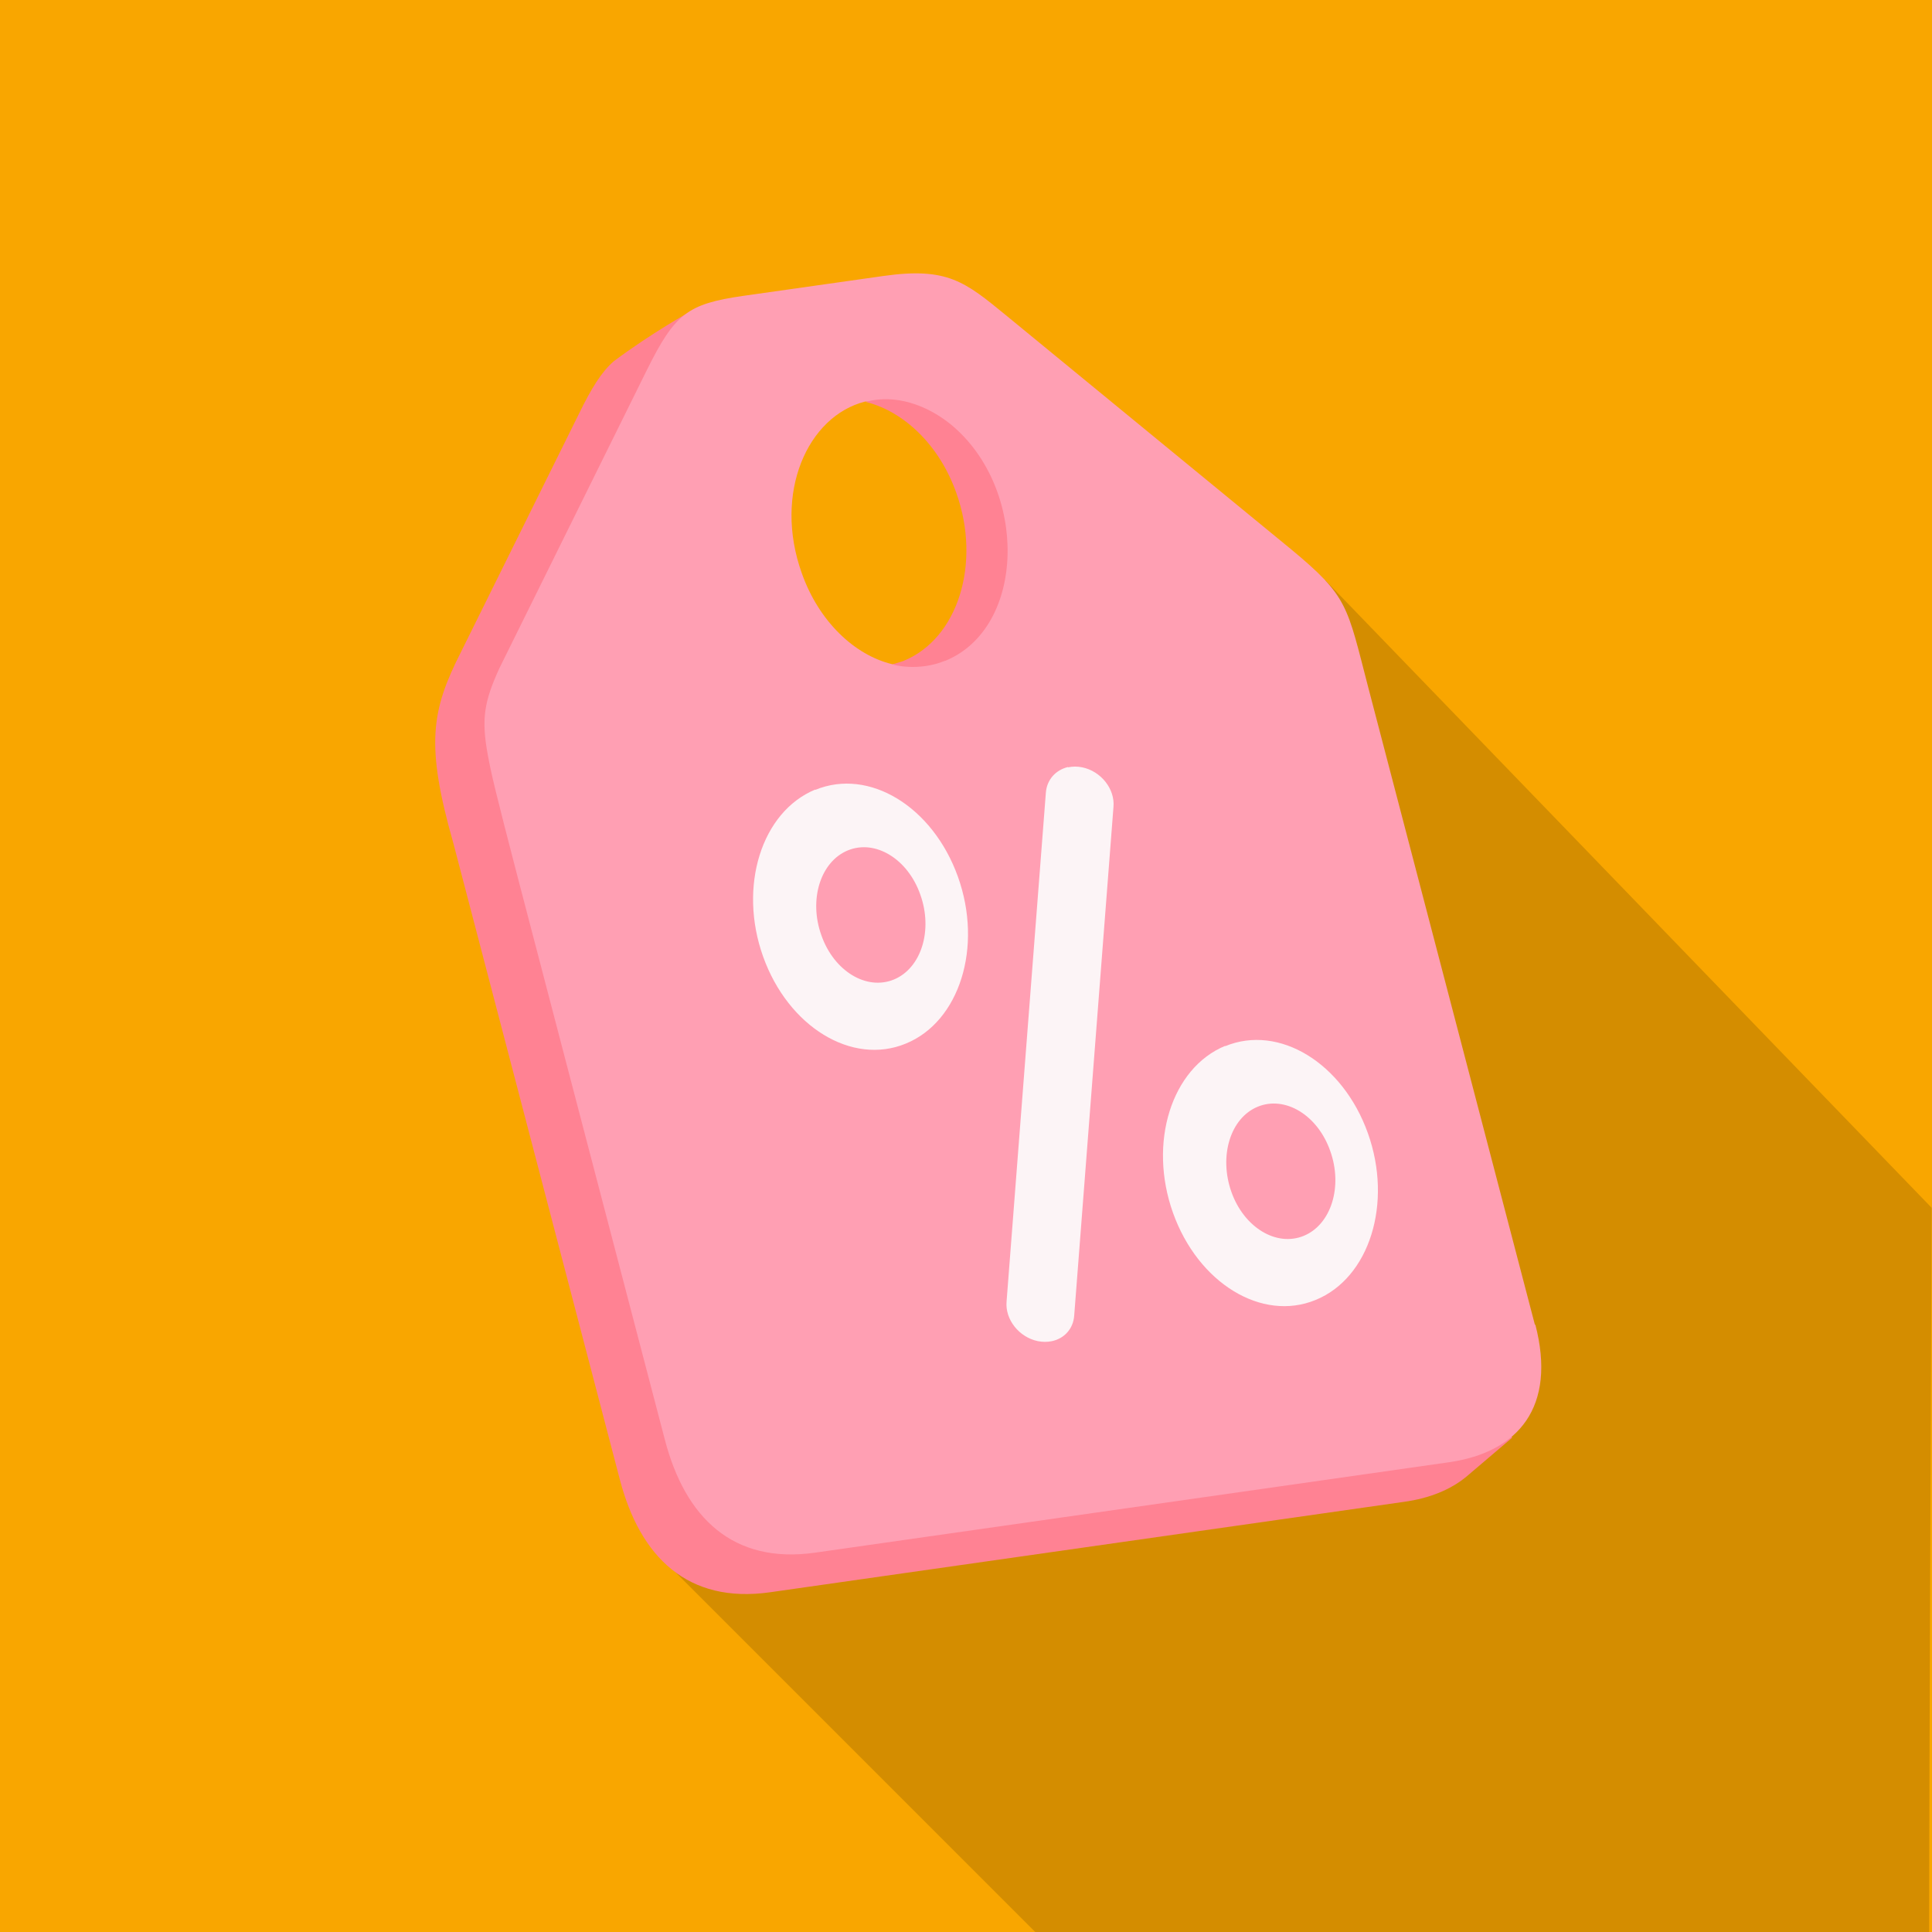 <?xml version="1.0" encoding="utf-8"?>
<svg xmlns="http://www.w3.org/2000/svg" id="Layer_1" data-name="Layer 1" viewBox="0 0 60 60">
  <rect width="60" height="60" fill="#f9a600" stroke-width="0"/>
  <g opacity=".15">
    <path d="M41.17,18.01s-4.03,3.42-6.08,2c-2.54-2.54-4.43,3.02-4.88,2.99-.19.27-8.83,17.44-7.67,18.39-1.17,2.22-.6,6.21-1.69,7.31l11.31,11.31h27.75c0-4.43.08-22.5.08-22.5l-18.83-19.49Z" fill="#000" stroke-width="0"/>
  </g>
  <g>
    <path d="M21.43,9.68s-1.21.67-2.37,1.54c-.38.33-.69.83-1.09,1.65l-3.65,7.37c-.93,1.83-1.11,2.89-.24,5.95l5.17,19.76c.63,2.41,2.11,3.86,4.66,3.5l19.7-2.81c.79-.11,1.45-.38,1.94-.79l1.41-1.2c-1.03-2.63-16.28-13.67-23.55-23.14-3.06-3.98-1.27-11.38-1.96-11.82h0Z" fill="#ff8293" stroke-width="0"/>
    <path d="M47.67,41.15l-5.18-19.81c-.66-2.54-.62-2.81-2.38-4.27l-8.87-7.28c-1.27-1.04-1.82-1.5-3.8-1.22l-4.37.62c-1.72.25-2.11.55-2.98,2.3l-4.58,9.26c-.47,1.03-.57,1.57-.36,2.7.21,1.15.47,2.03,5.5,21.27.63,2.41,2.11,3.86,4.66,3.5l19.7-2.81c2.14-.31,3.34-1.71,2.67-4.28h0ZM28.65,20.47c-.12.05-.8.14-.93.16-1.18-.28-2.29-1.33-2.82-2.83-.89-2.49.18-4.88,1.97-5.33h0c1.02,0,2.81.9,3.35,2.4.78,2.19.11,4.9-1.57,5.6Z" fill="#ff9fb3" stroke-width="0"/>
    <path d="M29.35,20.52c-.82.34-1.62.13-1.63.11.1-.03.25-.07.35-.11,1.68-.69,2.41-3.02,1.63-5.21-.53-1.5-1.64-2.54-2.82-2.83.92-.25,1.9.09,2.66.71,2.4,1.99,2.33,6.3-.18,7.33Z" fill="#ff8293" stroke-width="0"/>
    <path d="M25.32,24.53c1.67-.69,3.65.52,4.43,2.7.78,2.18.05,4.5-1.62,5.18-1.67.69-3.65-.52-4.43-2.7-.78-2.18-.05-4.5,1.62-5.19Z" fill="#fcf4f6" stroke-width="0"/>
    <path d="M26.33,26.41c.85-.35,1.86.26,2.25,1.37.4,1.11.03,2.29-.82,2.64-.85.35-1.86-.26-2.25-1.37-.4-1.11-.03-2.29.82-2.64h0Z" fill="#ff9fb3" stroke-width="0"/>
    <path d="M38.05,32.49c1.67-.69,3.65.52,4.43,2.7.78,2.18.05,4.5-1.62,5.18-1.67.69-3.65-.52-4.43-2.7-.78-2.18-.05-4.5,1.62-5.19h0Z" fill="#fcf4f6" stroke-width="0"/>
    <path d="M39.06,34.37c.85-.35,1.86.26,2.25,1.37.4,1.11.03,2.29-.82,2.64-.85.35-1.86-.26-2.25-1.37-.39-1.11-.03-2.29.82-2.64Z" fill="#ff9fb3" stroke-width="0"/>
    <path d="M33.17,23.83c.14-.03.29-.03.44,0,.58.12,1.02.67.97,1.23l-1.22,15.8c-.03.41-.31.71-.69.79-.14.03-.29.03-.44,0-.58-.12-1.02-.67-.97-1.23l1.22-15.8c.03-.41.31-.71.69-.8h0Z" fill="#fcf4f6" stroke-width="0"/>
  </g>
</svg>